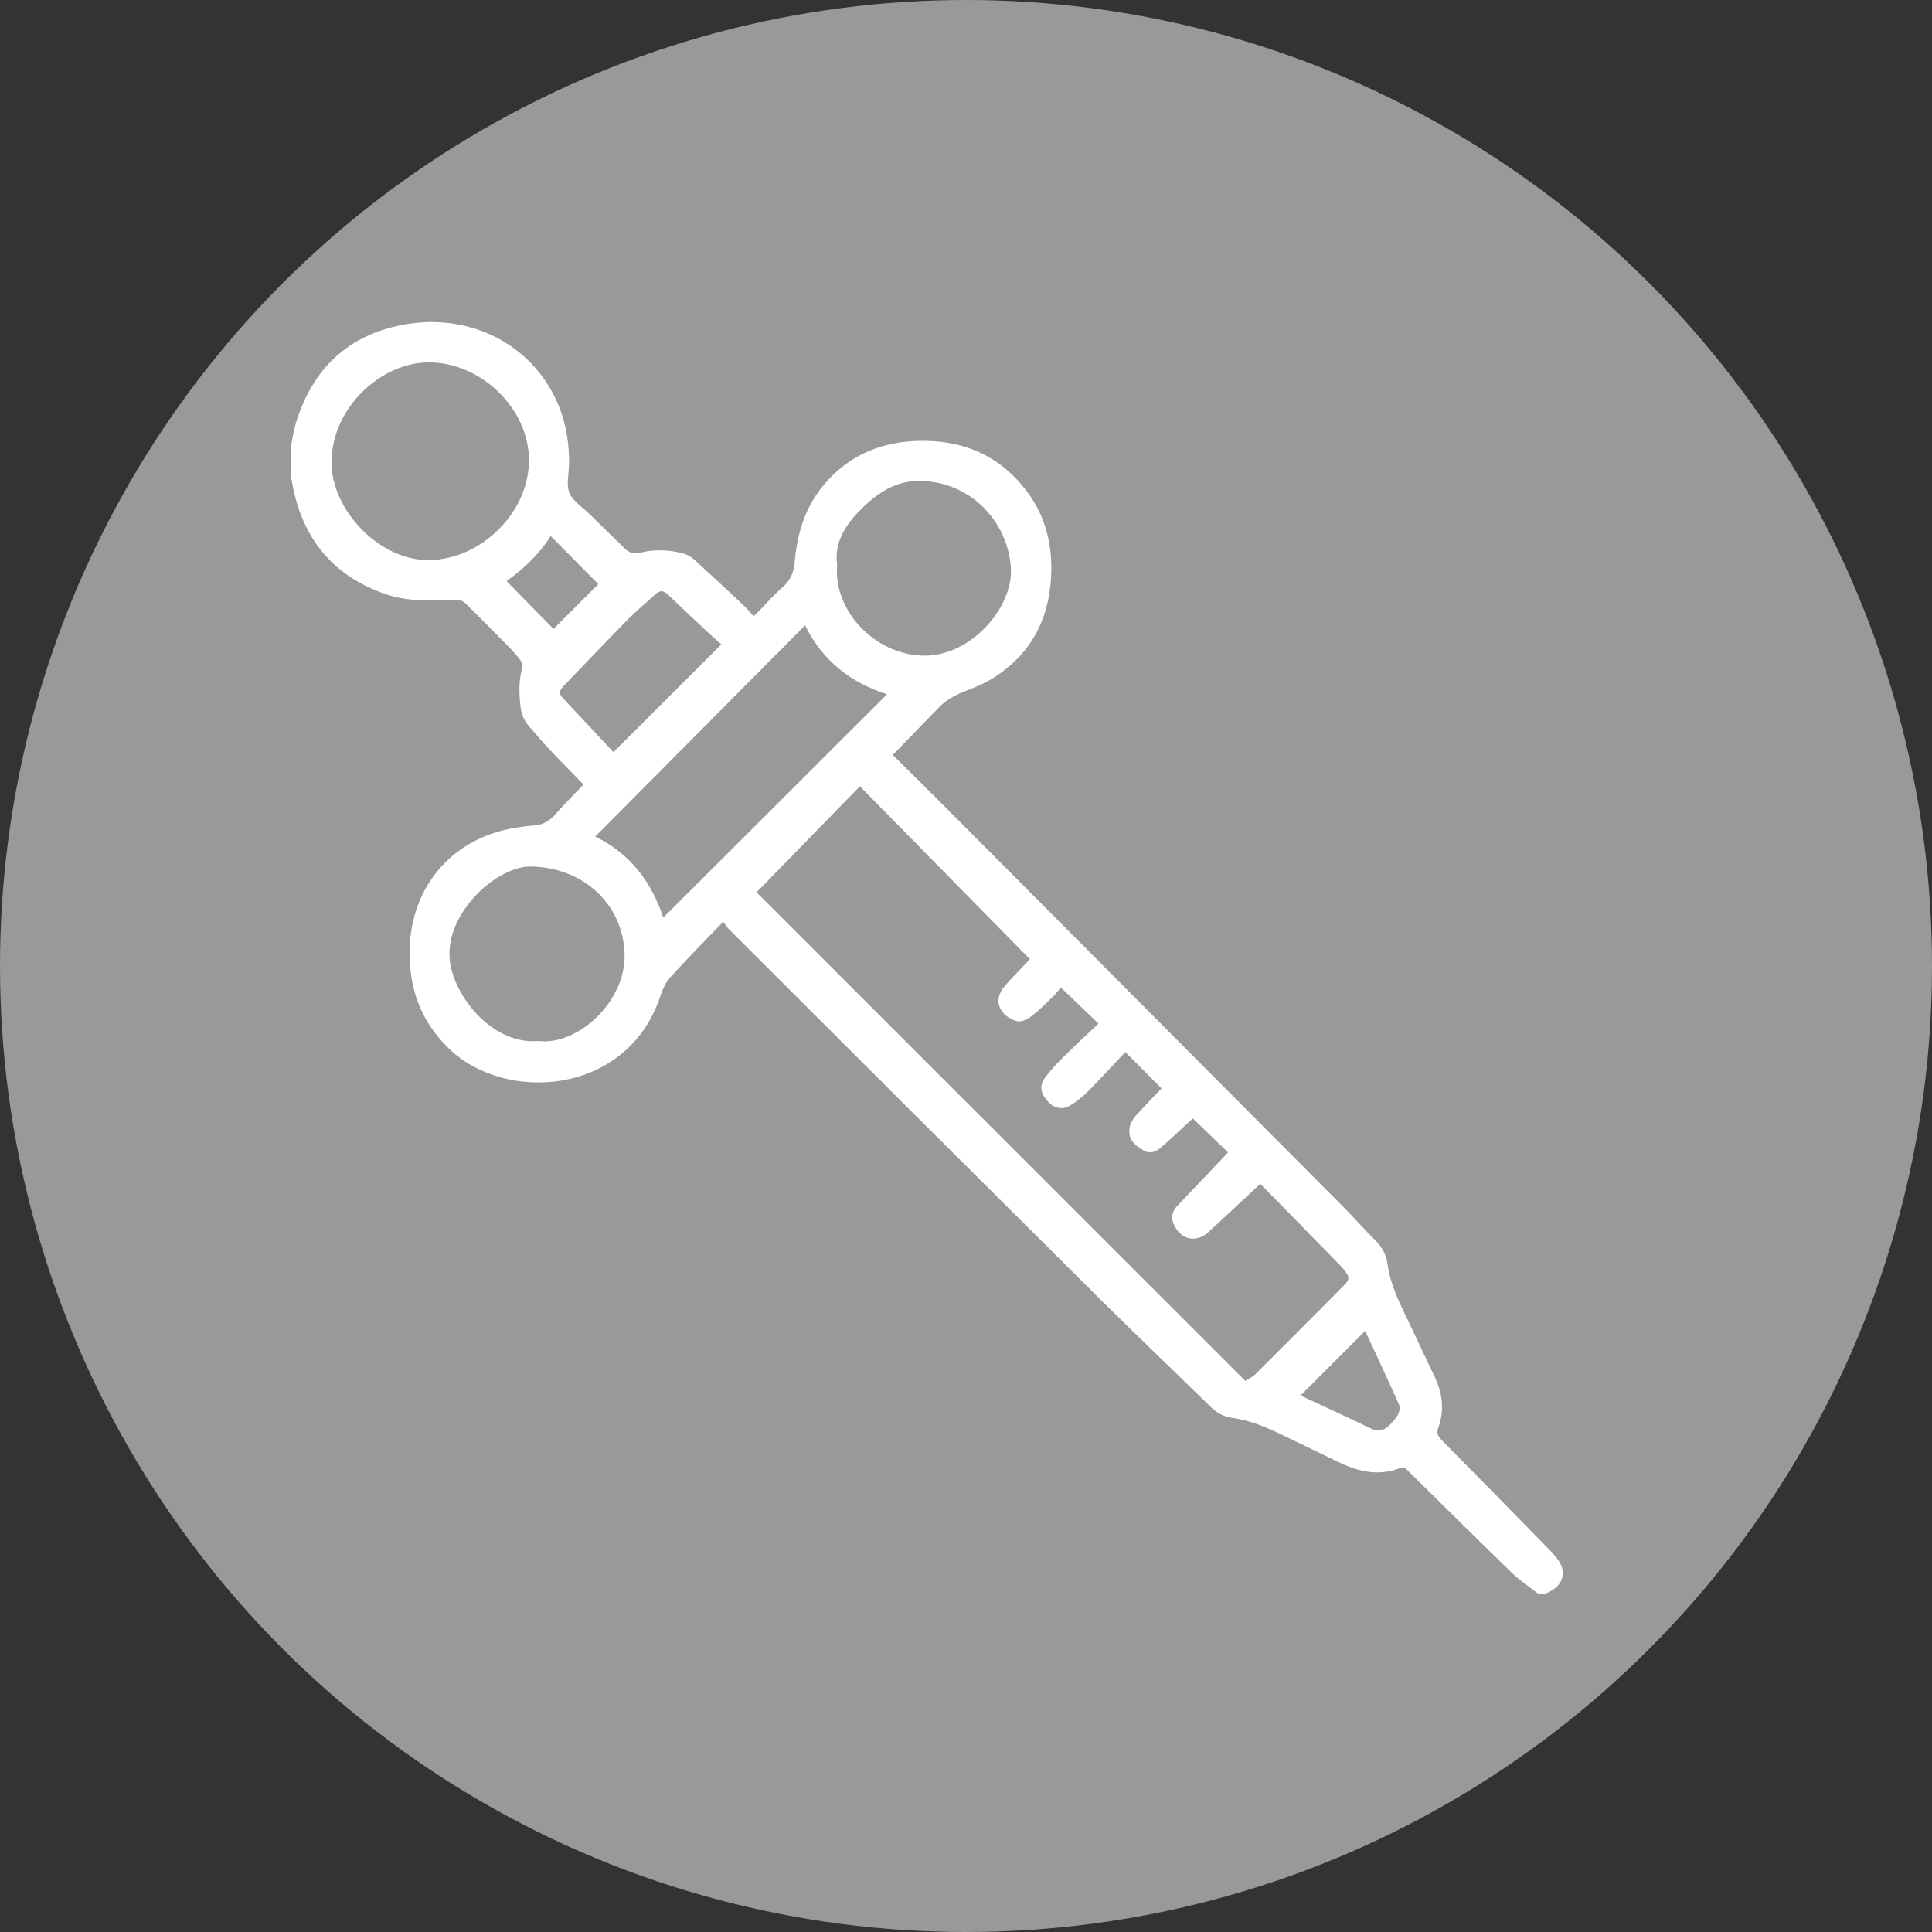 <svg width="246" height="246" viewBox="0 0 246 246" fill="none" xmlns="http://www.w3.org/2000/svg">
<rect x="0" y="0" width="246" height="246" fill="#333333" stroke="none"/>
<circle opacity="0.5" cx="123" cy="123" r="123" transform="rotate(-180 123 123)" fill="white"/>
<g clip-path="url(#clip0_905_58)">
<path d="M195.943 203C194.8 202.104 193.57 201.3 192.532 200.295C188.098 195.994 183.721 191.65 179.325 187.319C179.032 187.031 178.807 186.717 178.282 186.923C175.468 188.034 172.829 187.344 170.249 186.078C168.097 185.022 165.933 184.006 163.782 182.956C161.585 181.877 159.353 180.868 156.887 180.537C155.815 180.391 154.931 179.895 154.151 179.132C149.266 174.356 144.315 169.643 139.471 164.827C123.898 149.344 108.346 133.839 92.815 118.313C92.553 118.011 92.31 117.694 92.087 117.362C89.706 119.844 87.438 122.129 85.284 124.516C84.683 125.178 84.32 126.118 84.022 126.998C79.761 139.476 64.406 140.467 57.201 133.553C53.628 130.125 52.069 125.899 52.155 120.999C52.302 112.666 57.886 106.402 66.15 105.322C66.665 105.231 67.185 105.169 67.708 105.135C68.968 105.11 69.93 104.602 70.757 103.646C71.868 102.355 73.09 101.164 74.297 99.893C72.845 98.404 71.297 96.841 69.789 95.243C68.939 94.343 68.166 93.37 67.334 92.451C66.653 91.7 66.368 90.813 66.262 89.831C66.087 88.204 66.044 86.596 66.506 84.996C66.582 84.735 66.451 84.334 66.279 84.094C65.873 83.539 65.426 83.016 64.941 82.528C63.05 80.598 61.158 78.672 59.228 76.785C58.913 76.508 58.508 76.356 58.089 76.359C55.055 76.47 52.007 76.659 49.08 75.645C42.208 73.262 38.36 68.345 37.16 61.25C37.12 61.014 37.049 60.782 36.994 60.547V57.073C37.211 56.027 37.347 54.956 37.656 53.929C39.781 46.92 44.372 42.546 51.653 41.295C59.297 39.981 66.524 43.294 70.123 49.584C71.822 52.552 72.514 55.77 72.453 59.17C72.431 60.378 72.08 61.725 72.501 62.758C72.921 63.79 74.107 64.521 74.971 65.372C76.484 66.859 78.002 68.341 79.524 69.817C80.113 70.39 80.714 70.582 81.605 70.357C83.386 69.907 85.223 70.006 87.004 70.471C87.531 70.627 88.015 70.903 88.418 71.277C90.54 73.199 92.633 75.153 94.723 77.112C95.143 77.506 95.504 77.964 95.939 78.447C96.228 78.181 96.436 78.007 96.613 77.82C97.618 76.799 98.559 75.703 99.643 74.774C100.688 73.883 101.084 72.832 101.196 71.497C101.481 68.128 102.401 64.94 104.507 62.221C107.557 58.299 111.663 56.358 116.567 56.151C122.43 55.903 127.329 57.923 130.868 62.724C132.966 65.565 133.872 68.846 133.865 72.337C133.855 78.037 131.759 82.761 126.94 86.025C125.769 86.819 124.436 87.413 123.108 87.92C121.781 88.426 120.585 89.028 119.603 90.026C117.635 92.028 115.691 94.055 113.681 96.129C115.589 98.02 117.593 99.988 119.575 101.977C136.746 119.213 153.913 136.454 171.075 153.697C172.454 155.084 173.738 156.564 175.123 157.943C175.972 158.741 176.52 159.807 176.675 160.962C176.984 163.383 178.034 165.532 179.064 167.694C180.278 170.252 181.492 172.812 182.706 175.375C183.681 177.453 183.939 179.594 183.135 181.783C182.887 182.456 183.072 182.866 183.557 183.356C188.169 188.018 192.763 192.695 197.342 197.388C197.673 197.719 197.966 198.086 198.261 198.45C199.516 200.002 199.13 201.733 197.327 202.661C197.089 202.784 196.842 202.895 196.6 203.01L195.943 203ZM160.483 150.739C160.276 150.926 160.133 151.053 159.986 151.182C157.895 153.138 155.82 155.113 153.694 157.033C153.281 157.39 152.772 157.62 152.231 157.694C151.032 157.845 150.185 157.21 149.608 156.205C149.052 155.228 149.14 154.331 149.94 153.499C151.885 151.472 153.812 149.43 155.746 147.393C155.946 147.183 156.142 146.97 156.363 146.732L151.868 142.398C151.703 142.564 151.464 142.782 151.224 143.002C150.092 144.046 148.981 145.118 147.815 146.124C147.183 146.67 146.408 146.952 145.602 146.482C144.668 145.927 143.8 145.324 143.792 144.03C143.792 143.014 144.353 142.332 144.976 141.664C145.981 140.583 147.007 139.513 147.898 138.585L143.284 133.952C141.728 135.606 140.138 137.352 138.463 139.033C137.804 139.697 137.064 140.275 136.259 140.752C135.204 141.374 134.165 141.108 133.372 140.186C132.446 139.109 132.329 138.159 133.122 137.127C133.761 136.299 134.456 135.516 135.203 134.783C136.728 133.277 138.299 131.818 139.867 130.325L135.054 125.714C134.806 126.076 134.532 126.42 134.234 126.742C133.307 127.645 132.393 128.573 131.373 129.362C130.868 129.753 130.07 130.161 129.531 130.034C127.853 129.635 126.148 127.815 127.824 125.694C128.35 125.032 128.964 124.427 129.549 123.805C130.168 123.143 130.797 122.493 131.138 122.135L109.491 100.118L96.33 113.619L158.562 175.83C158.946 175.58 159.471 175.352 159.85 174.976C163.618 171.226 167.371 167.462 171.108 163.684C171.906 162.873 171.85 162.605 171.145 161.698C171.011 161.525 170.868 161.359 170.716 161.202C167.33 157.724 163.938 154.263 160.483 150.739ZM102.507 79.627L75.789 106.525C80.317 108.717 82.963 112.362 84.458 116.837C93.959 107.352 103.456 97.872 112.948 88.398C108.315 86.92 104.728 84.131 102.507 79.627ZM67.353 58.563C67.329 52.028 61.251 46.128 54.572 46.141C48.541 46.153 42.241 51.895 42.211 58.851C42.188 64.877 48.249 71.397 54.66 71.315C61.3 71.23 67.38 65.188 67.353 58.563ZM68.572 132.544C73.405 133.179 79.696 127.666 79.526 121.485C79.35 115.113 74.228 110.415 67.55 110.334C63.552 110.284 57.194 115.669 57.229 121.512C57.257 126.326 62.532 133.121 68.572 132.544ZM106.598 71.904C106.057 77.695 111.355 83.399 117.623 83.486C123.645 83.575 129.047 77.297 128.716 72.296C128.302 66.209 123.357 61.201 116.938 61.235C113.948 61.252 111.67 62.832 109.653 64.824C107.637 66.816 106.183 69.134 106.598 71.904ZM91.863 82.038C91.461 81.694 90.989 81.316 90.552 80.904C88.68 79.159 86.819 77.404 84.968 75.64C84.461 75.162 83.986 75.166 83.464 75.655C82.337 76.707 81.13 77.675 80.05 78.77C77.251 81.613 74.502 84.503 71.737 87.374C71.327 87.799 71.075 88.247 71.587 88.796C73.784 91.136 75.974 93.484 78.112 95.77L91.863 82.038ZM165.6 177.691C168.598 179.091 171.56 180.444 174.502 181.867C175.486 182.344 176.254 182.153 176.954 181.435C177.374 181.042 177.734 180.589 178.022 180.092C178.201 179.741 178.29 179.188 178.14 178.851C176.738 175.707 175.276 172.59 173.827 169.461L165.6 177.691ZM76.183 74.374L70.115 68.252C68.613 70.645 66.58 72.503 64.499 73.987L70.476 80.084L76.183 74.374Z" fill="white"/>
</g>
<defs>
<clipPath id="clip0_905_58">
<rect width="162" height="162" fill="white" transform="translate(37 41)"/>
</clipPath>
</defs>
</svg>
